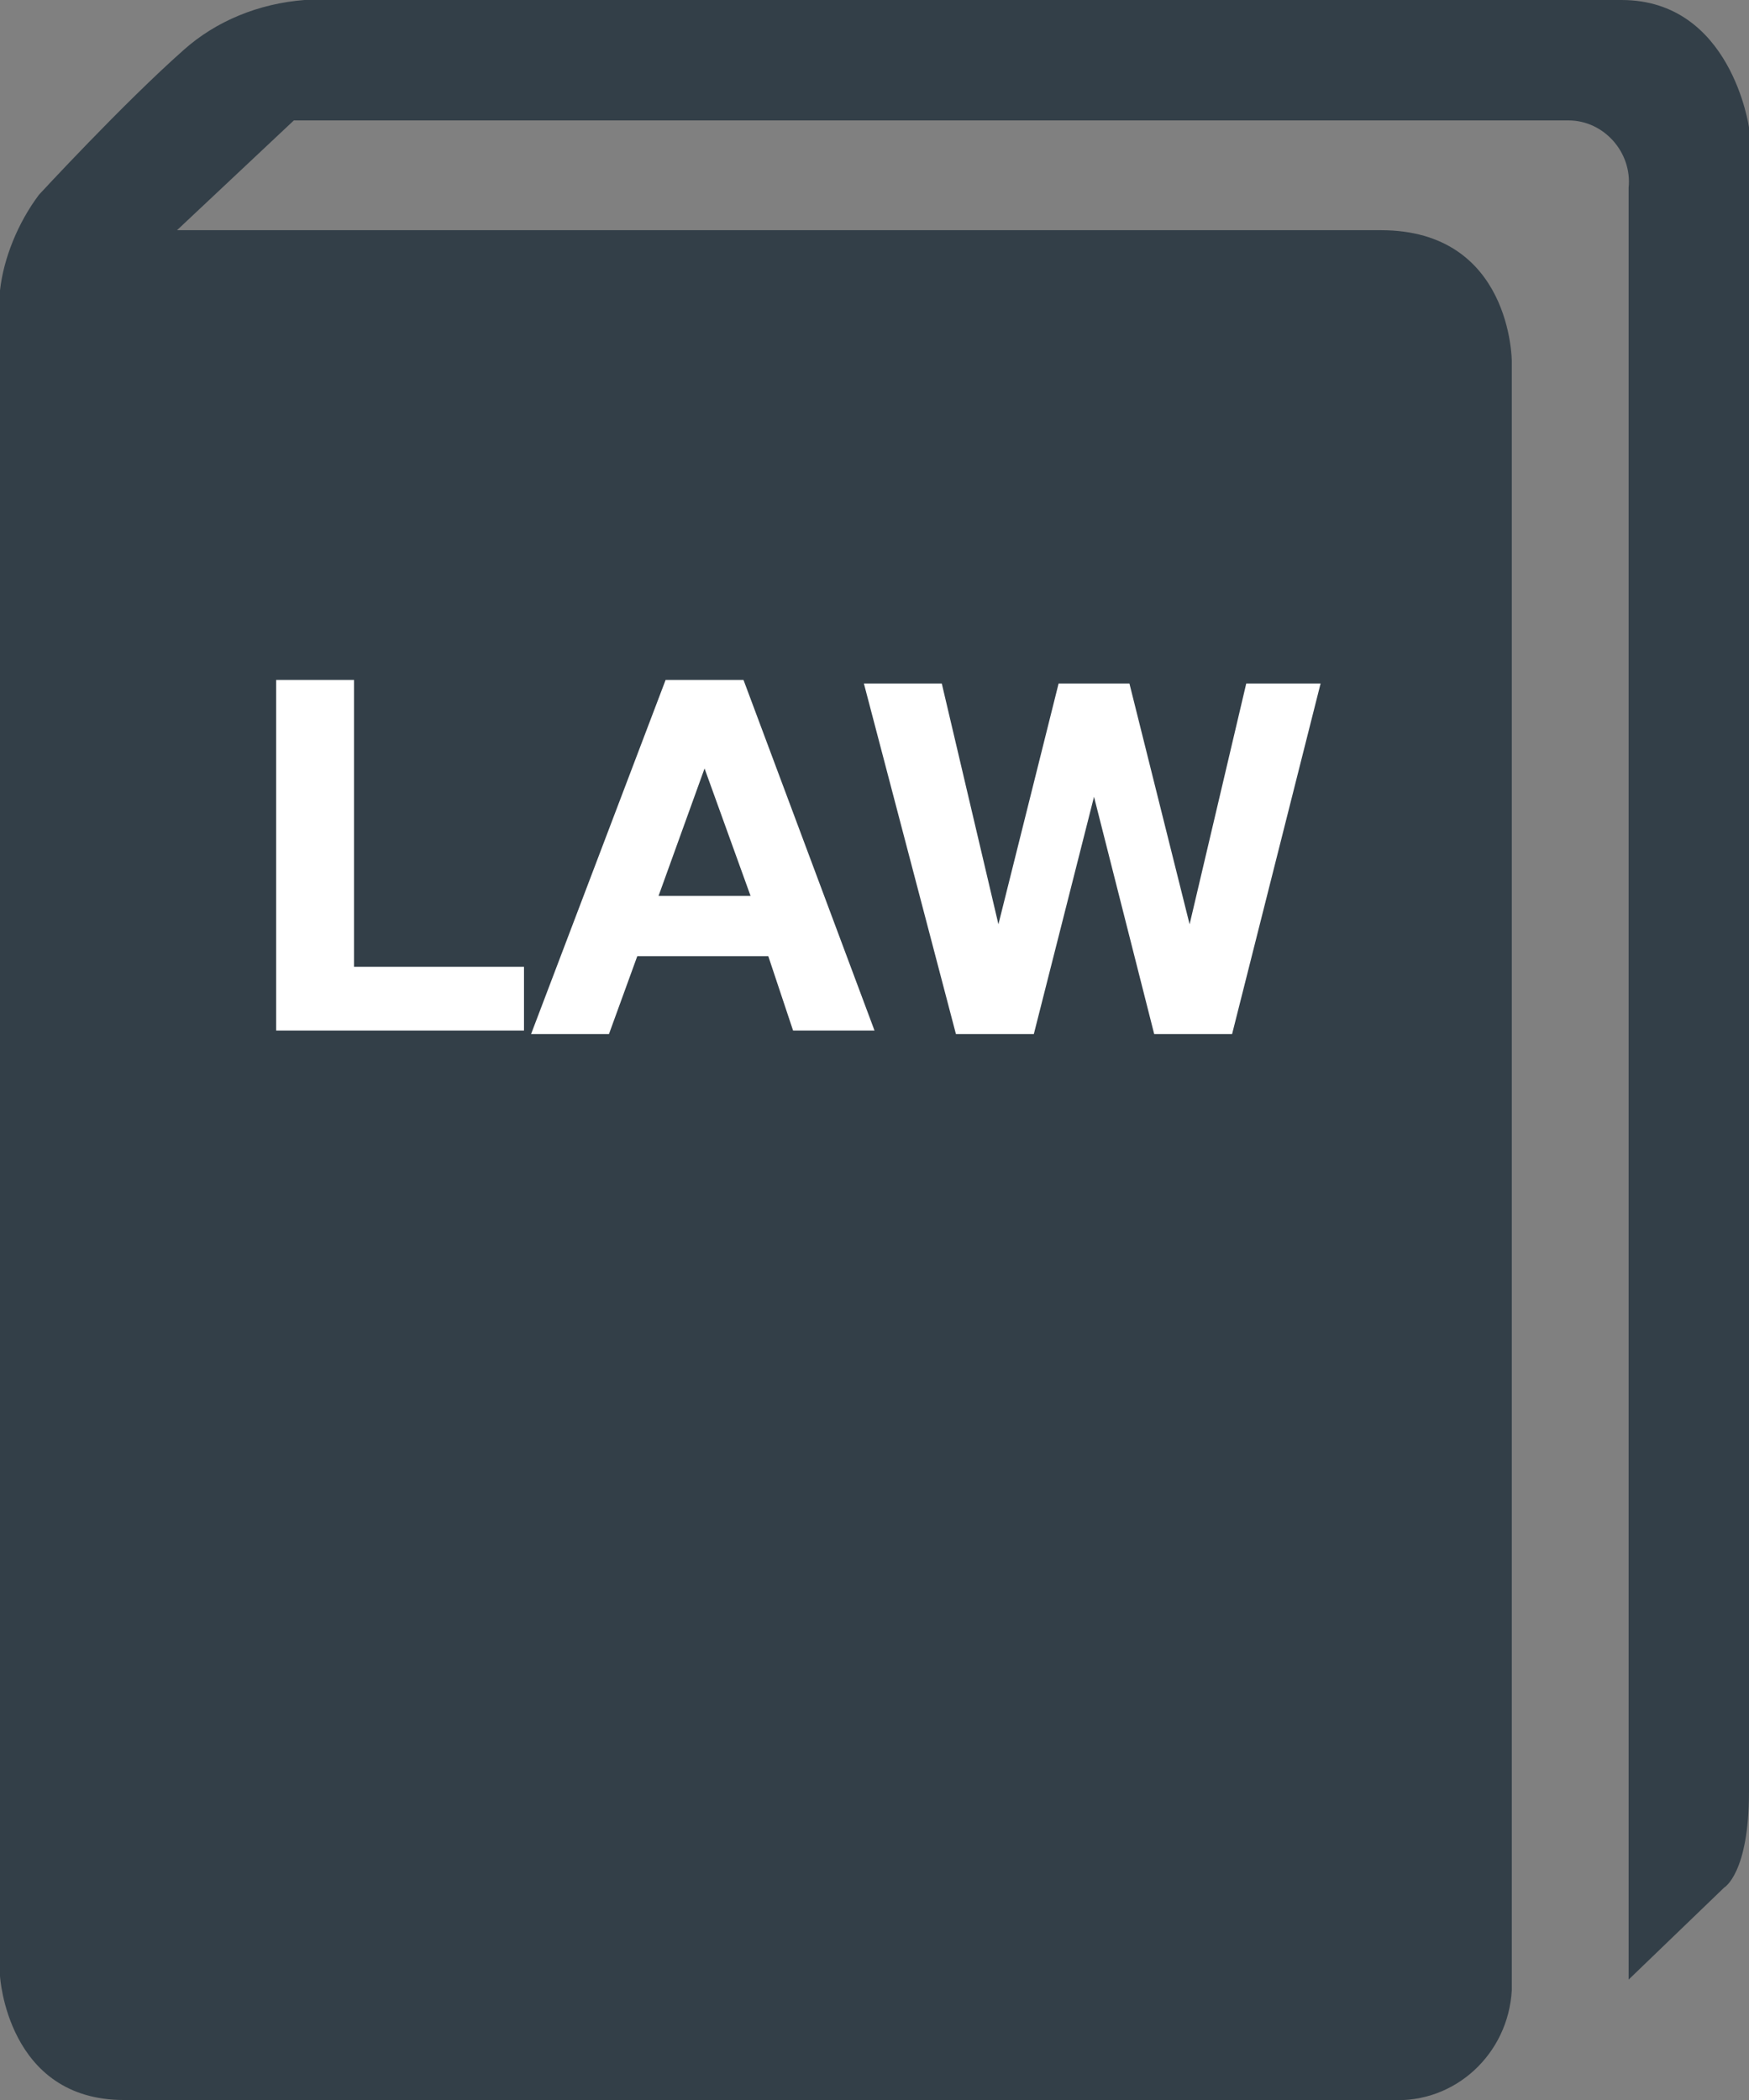 <?xml version="1.0" encoding="utf-8"?>
<!-- Generator: Adobe Illustrator 22.1.0, SVG Export Plug-In . SVG Version: 6.00 Build 0)  -->
<svg version="1.1" id="Layer_1" xmlns="http://www.w3.org/2000/svg" xmlns:xlink="http://www.w3.org/1999/xlink" x="0px" y="0px"
	 viewBox="0 0 49.4 59.3" style="enable-background:new 0 0 49.4 59.3;" xml:space="preserve">
<rect x="0" y="0" width="49.4" height="59.3" fill="#808080" stroke="none"/>
<style type="text/css">
	.st0{fill:#333F48;}
	.st1{fill:#FFFFFF;}
</style>
<title>HSO icon-151</title>
<path class="st0" d="M0,8.2v47.6c0,0,0.2,3.5,3.5,3.5h35.8c1.8,0.1,3.3-1.3,3.4-3.1c0-0.1,0-0.3,0-0.4V10.2c0,0,0-3.7-3.7-3.7L5,6.5
	l3.3-3.1h36c1,0,1.8,0.9,1.7,1.9v50.6l2.7-2.6c0,0,0.7-0.4,0.7-2.7V3.6c0,0-0.5-3.6-3.6-3.6H8.6C7.3,0.1,6.1,0.6,5.2,1.4
	C3.5,2.9,1.1,5.5,1.1,5.5C0.5,6.3,0.1,7.3,0,8.2z"/>
<path class="st1" d="M7.8,19.2H10v8.1h4.8v1.8h-7L7.8,19.2z"/>
<path class="st1" d="M18.8,19.2H21l3.7,9.9h-2.3L21.7,27H18l-0.8,2.2H15L18.8,19.2z M18.6,25.3h2.6l-1.3-3.6l0,0L18.6,25.3z"/>
<path class="st1" d="M34.8,29.2h-2.2l-1.7-6.7l0,0l-1.7,6.7H27l-2.6-9.9h2.2l1.6,6.8l0,0l1.7-6.8h2l1.7,6.8l0,0l1.6-6.8h2.1
	L34.8,29.2z"/>
</svg>
